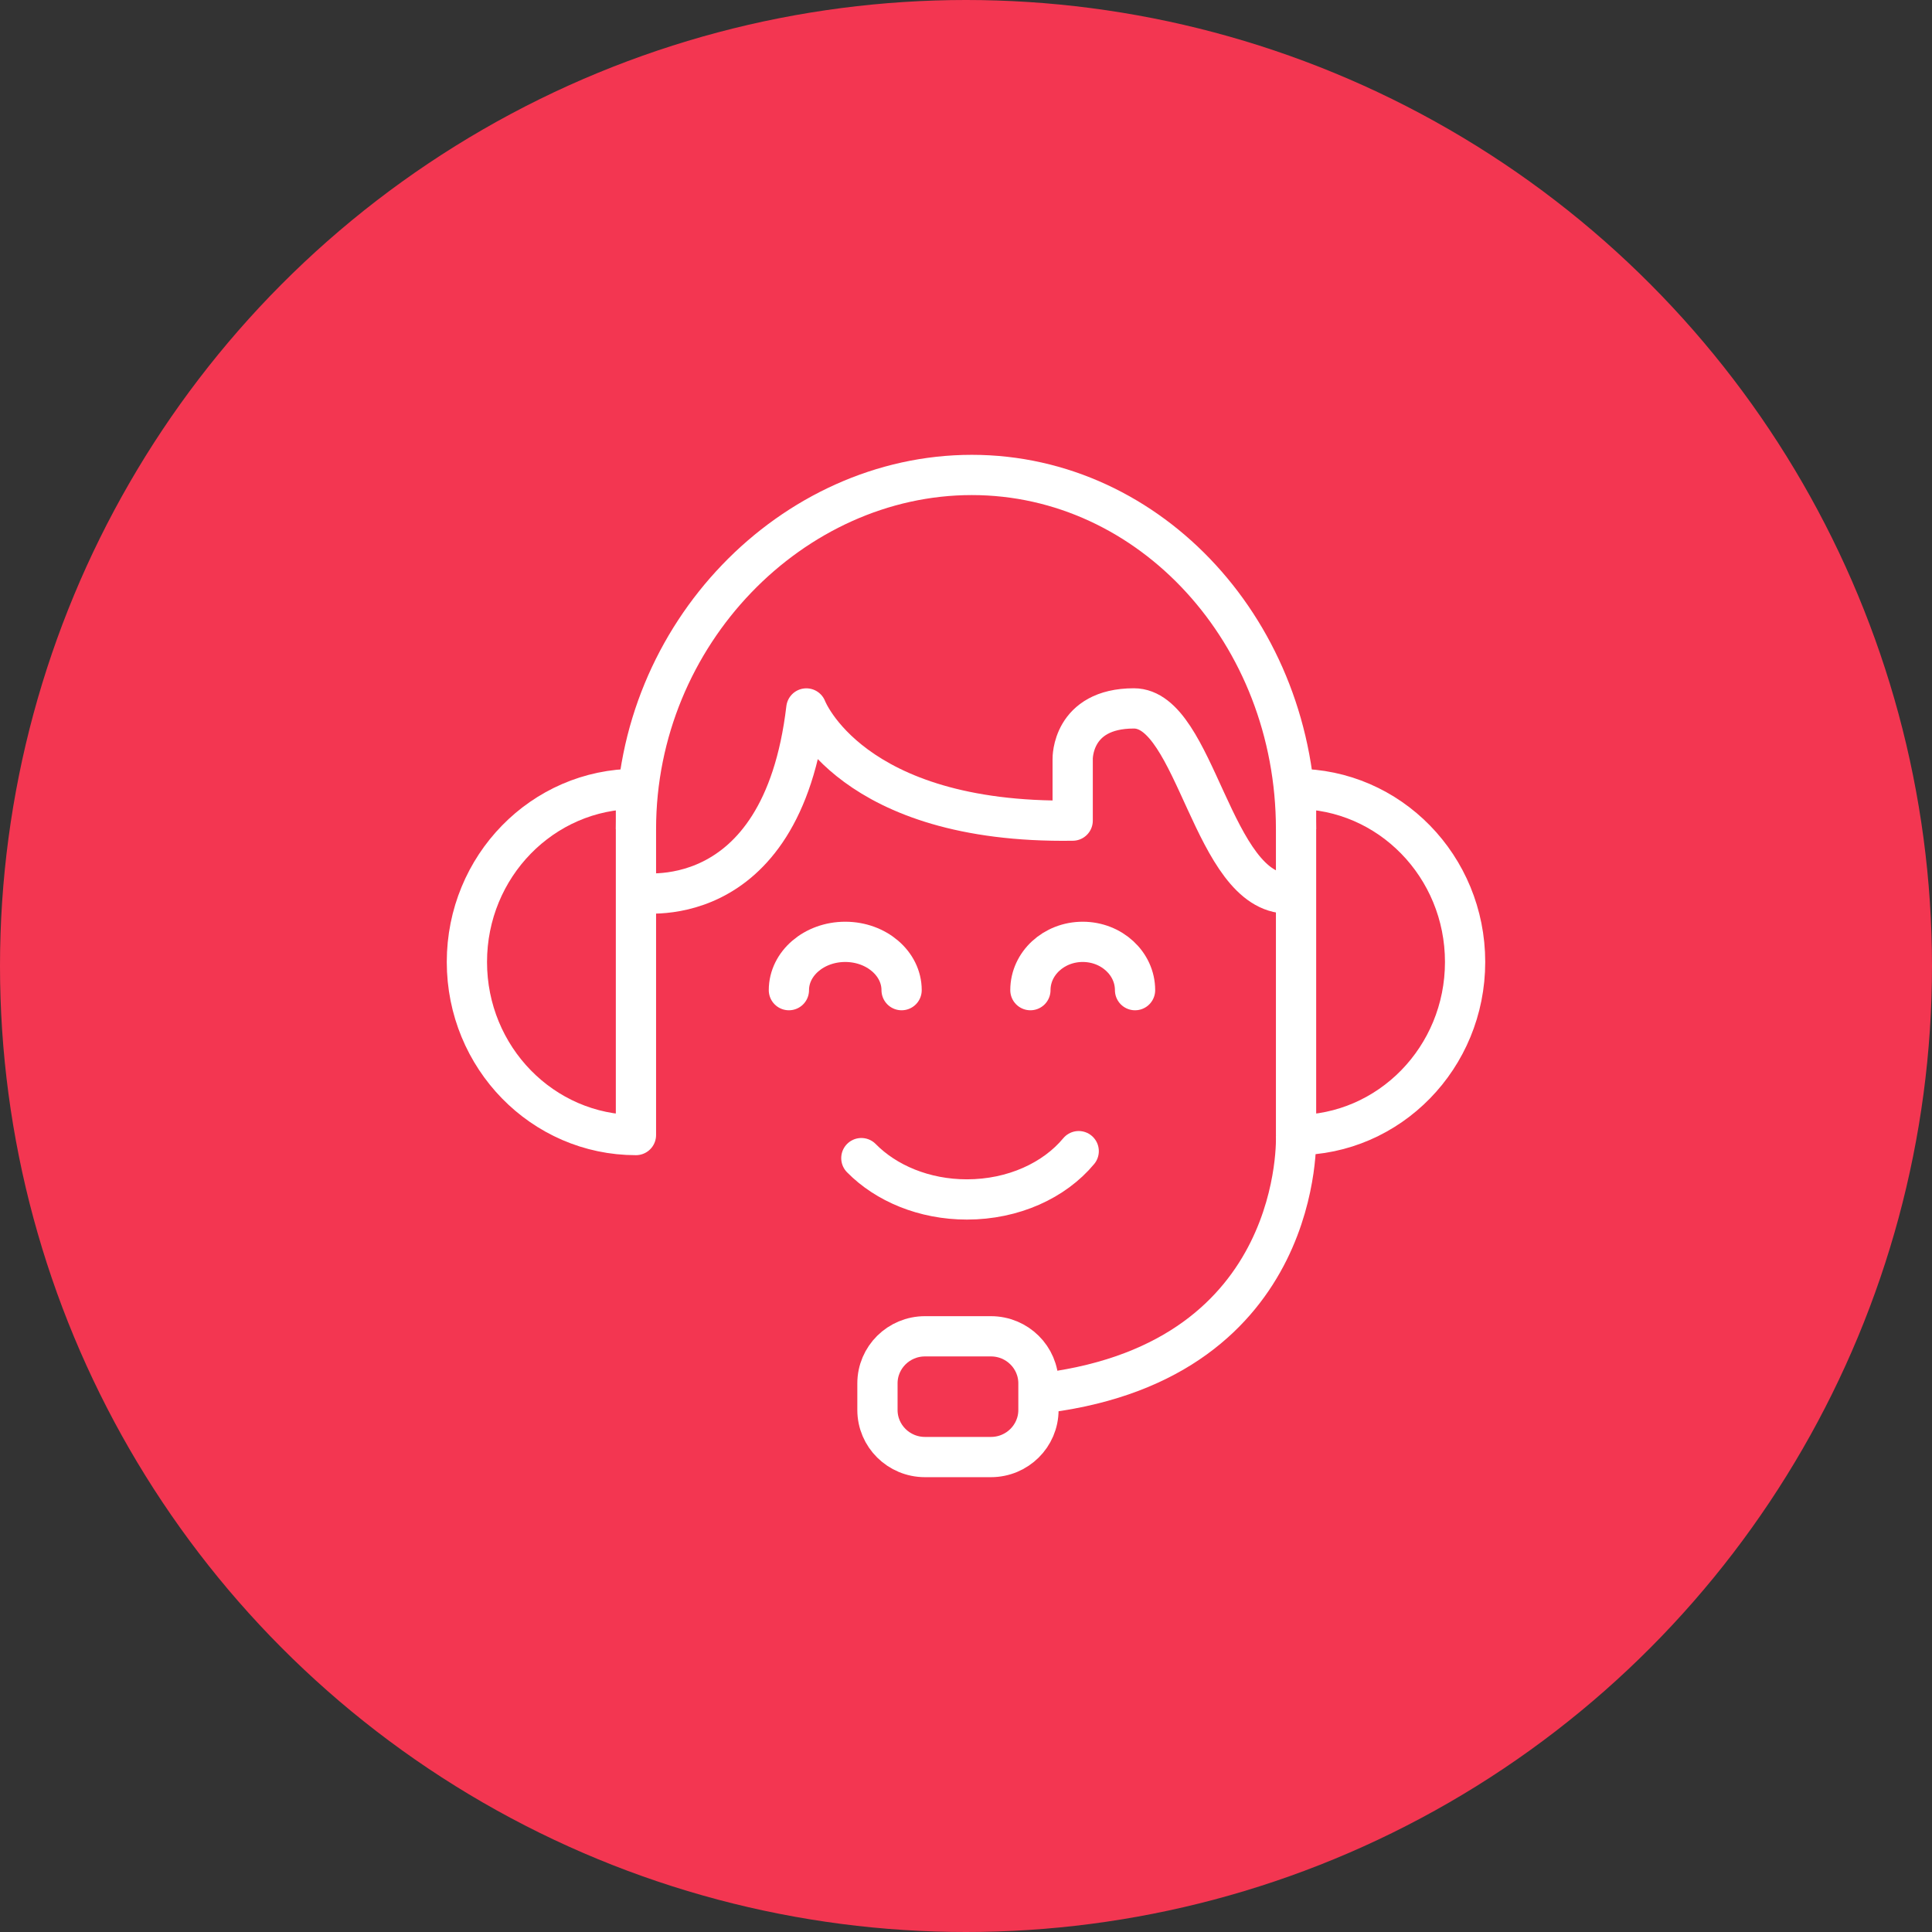 <?xml version="1.0" encoding="UTF-8"?>
<svg xmlns="http://www.w3.org/2000/svg" width="240" height="240" viewBox="0 0 240 240" fill="none">
  <rect x="0" y="0" width="240" height="240" fill="#333333" stroke="none"/>
  <circle cx="120" cy="120" r="120" fill="#F33651"></circle>
  <path d="M79 98C67.401 98 58 107.625 58 119.5C58 131.375 67.401 141 79 141V98Z" stroke="white" stroke-width="5" stroke-miterlimit="10" stroke-linejoin="round"></path>
  <path d="M161 98C172.599 98 182 107.625 182 119.5C182 131.375 172.599 141 161 141V98Z" stroke="white" stroke-width="5" stroke-miterlimit="10" stroke-linejoin="round"></path>
  <path d="M79 103C79 78.701 98.473 59 120.721 59C142.969 59 161 78.701 161 103" stroke="white" stroke-width="5" stroke-miterlimit="10" stroke-linejoin="round"></path>
  <path d="M79 110.861C79 110.861 97.07 114.209 100.168 88.007C100.168 88.007 105.631 102.365 133.252 101.94V94.272C133.252 94.272 133.114 88 140.854 88C148.594 88 150.565 110.991 160 110.991" stroke="white" stroke-width="5" stroke-linejoin="round"></path>
  <path d="M98 123C98 119.684 101.138 117 105 117C108.862 117 112 119.69 112 123" stroke="white" stroke-width="5" stroke-linecap="round" stroke-linejoin="round"></path>
  <path d="M128 123C128 119.684 130.914 117 134.5 117C138.086 117 141 119.69 141 123" stroke="white" stroke-width="5" stroke-linecap="round" stroke-linejoin="round"></path>
  <path d="M134 143C130.989 146.624 125.889 149 120.11 149C114.803 149 110.068 146.989 107 143.866" stroke="white" stroke-width="5" stroke-linecap="round" stroke-linejoin="round"></path>
  <path d="M161 141C161 141 162.23 168.808 130 173" stroke="white" stroke-width="5" stroke-linejoin="round"></path>
  <path d="M123.096 166H114.904C111.643 166 109 168.618 109 171.848V175.152C109 178.382 111.643 181 114.904 181H123.096C126.357 181 129 178.382 129 175.152V171.848C129 168.618 126.357 166 123.096 166Z" stroke="white" stroke-width="5" stroke-linejoin="round"></path>
</svg>
